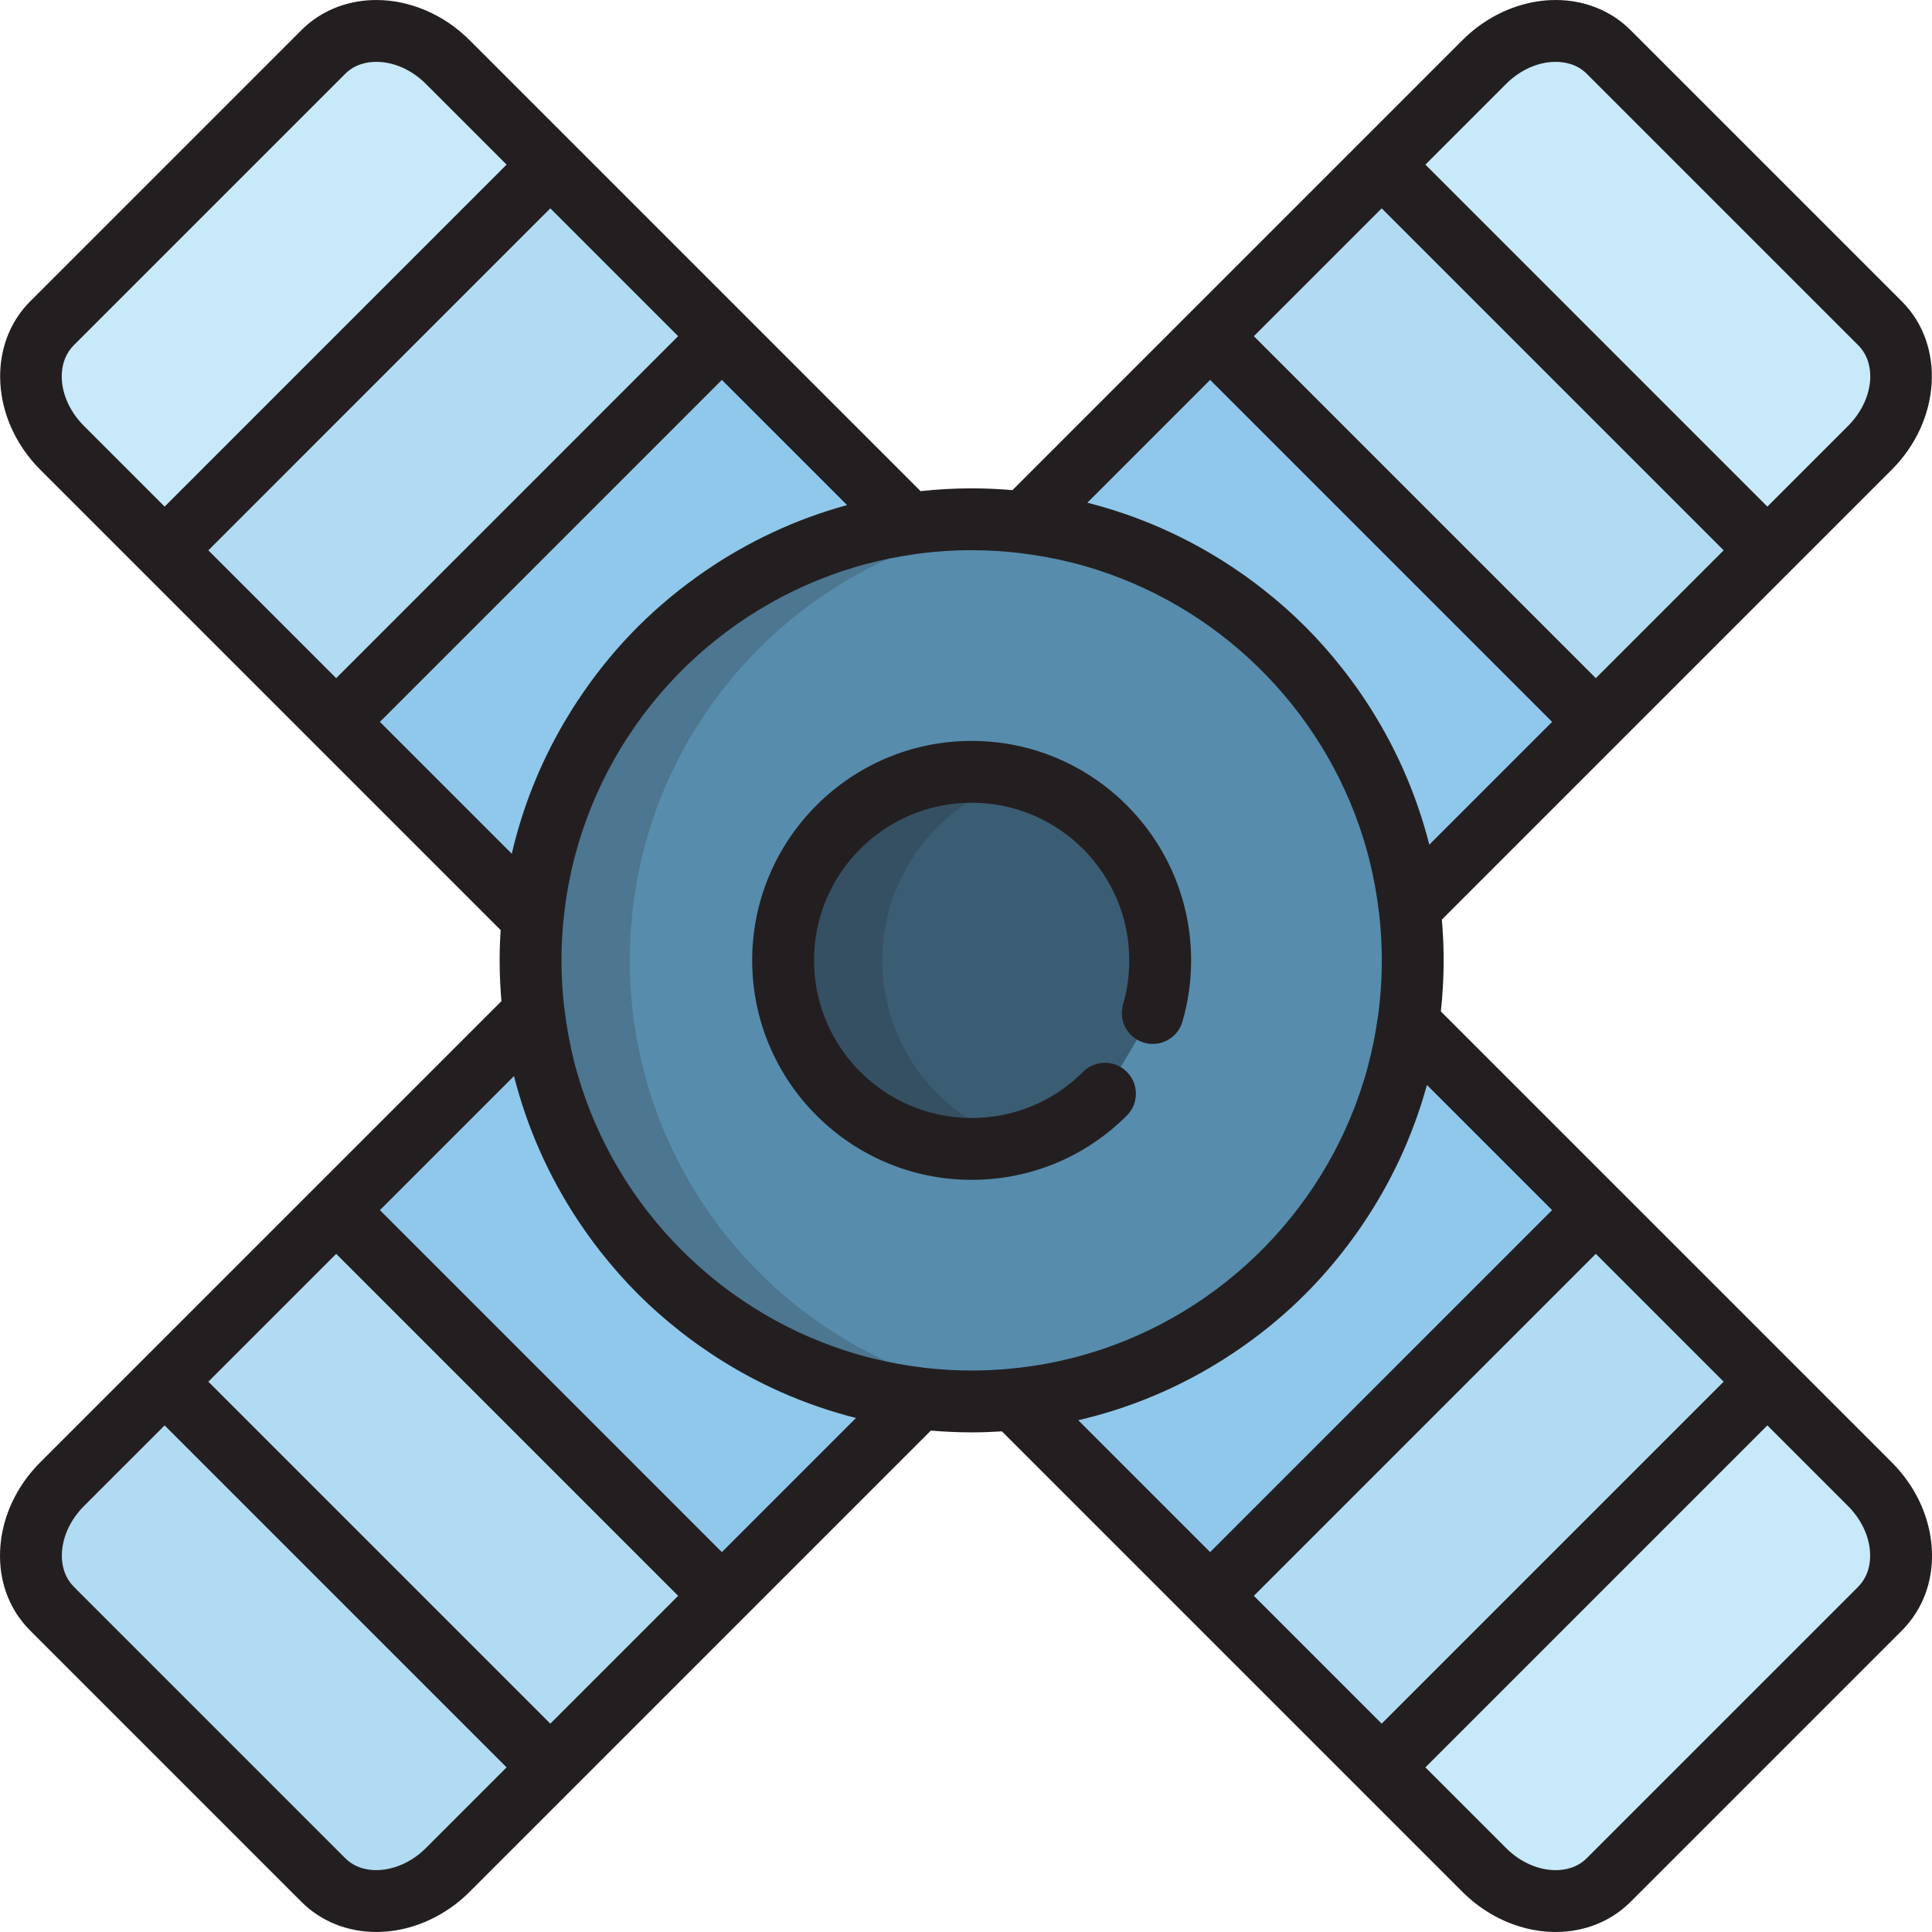 <?xml version="1.0" encoding="iso-8859-1"?>
<!-- Uploaded to: SVG Repo, www.svgrepo.com, Generator: SVG Repo Mixer Tools -->
<svg height="800px" width="800px" version="1.1" id="Layer_1" xmlns="http://www.w3.org/2000/svg" xmlns:xlink="http://www.w3.org/1999/xlink" 
	 viewBox="0 0 512 512" xml:space="preserve">
<g>
	<path style="fill:#90C8EC;" d="M141.446,268.342L16.431,393.356c-9.835,9.835-11.028,24.588-2.664,32.948l71.928,71.931
		c8.362,8.364,23.116,7.17,32.952-2.666l125.013-125.013C190.167,364.244,147.755,321.833,141.446,268.342z"/>
	<path style="fill:#90C8EC;" d="M498.237,85.692l-71.93-71.928c-8.362-8.362-23.116-7.17-32.949,2.664L271.33,138.456
		c53.493,6.312,95.899,48.724,102.214,102.217l122.028-122.028C505.407,108.808,506.6,94.056,498.237,85.692z"/>
	<path style="fill:#90C8EC;" d="M241.008,138.796L118.643,16.429c-9.835-9.834-24.585-11.027-32.949-2.664l-71.93,71.927
		c-8.36,8.365-7.17,23.116,2.667,32.953l124.711,124.715C146.242,189.497,187.882,146.298,241.008,138.796z"/>
	<path style="fill:#90C8EC;" d="M495.57,393.356L373.205,270.993c-7.5,53.126-50.701,94.763-104.564,99.863l124.714,124.712
		c9.835,9.836,24.587,11.029,32.947,2.666l71.934-71.931C506.598,417.944,505.407,403.191,495.57,393.356z"/>
</g>
<g>
	<path style="fill:#B1DBF2;" d="M191.305,89.09l-72.662-72.662c-9.835-9.834-24.585-11.027-32.949-2.664l-71.93,71.928
		c-8.36,8.365-7.17,23.116,2.667,32.953l72.662,72.662L191.305,89.09z"/>
	<path style="fill:#B1DBF2;" d="M320.696,422.91l72.66,72.66c9.835,9.836,24.587,11.029,32.952,2.666l71.93-71.929
		c8.36-8.364,7.17-23.115-2.665-32.952l-72.664-72.664L320.696,422.91z"/>
	<path style="fill:#B1DBF2;" d="M320.696,89.09l72.662-72.662c9.833-9.834,24.587-11.027,32.949-2.664l71.93,71.928
		c8.362,8.365,7.17,23.116-2.665,32.953l-72.664,72.662L320.696,89.09z"/>
</g>
<g>
	<path style="fill:#C7E9F9;" d="M145.841,43.627l-27.199-27.198c-9.835-9.834-24.585-11.027-32.949-2.664L13.764,85.692
		c-8.36,8.365-7.17,23.116,2.667,32.953l27.196,27.199L145.841,43.627z"/>
	<path style="fill:#C7E9F9;" d="M366.159,468.372l27.197,27.198c9.835,9.836,24.587,11.029,32.952,2.666l71.93-71.929
		c8.36-8.364,7.17-23.115-2.665-32.952l-27.201-27.197L366.159,468.372z"/>
	<path style="fill:#C7E9F9;" d="M366.16,43.627l27.197-27.198c9.833-9.834,24.587-11.027,32.949-2.664l71.93,71.928
		c8.362,8.365,7.17,23.116-2.665,32.953l-27.199,27.199L366.16,43.627z"/>
	<path style="fill:#C7E9F9;" d="M145.841,468.372l-27.199,27.198c-9.833,9.836-24.585,11.029-32.947,2.666l-71.93-71.929
		c-8.362-8.364-7.17-23.115,2.665-32.952l27.196-27.197L145.841,468.372z"/>
</g>
<path style="fill:#B1DBF2;" d="M191.307,422.91l-72.664,72.66c-9.833,9.836-24.585,11.029-32.947,2.666l-71.93-71.929
	c-8.362-8.364-7.17-23.115,2.665-32.952l72.662-72.664L191.307,422.91z"/>
<path style="fill:#578CAD;" d="M374.387,254.507c0,64.558-52.336,116.892-116.891,116.892c-64.562,0-116.893-52.334-116.893-116.892
	c0-64.557,52.331-116.892,116.893-116.892C322.051,137.614,374.387,189.949,374.387,254.507z"/>
<path style="fill:#3A5D74;" d="M292.827,289.841c-9.042,9.042-21.534,14.636-35.331,14.636c-27.6,0-49.969-22.372-49.969-49.969
	s22.37-49.968,49.969-49.968c27.594,0,49.967,22.372,49.967,49.968c0,4.842-0.688,9.523-1.973,13.951"/>
<g style="opacity:0.2;">
	<path style="fill:#231F20;" d="M166.905,254.507c0-60.11,45.373-109.616,103.742-116.152c-4.318-0.483-8.703-0.741-13.15-0.741
		c-64.562,0-116.893,52.335-116.893,116.892c0,64.558,52.331,116.892,116.893,116.892c4.447,0,8.832-0.257,13.15-0.741
		C212.278,364.122,166.905,314.617,166.905,254.507z"/>
</g>
<g style="opacity:0.2;">
	<path style="fill:#231F20;" d="M233.828,254.507c0-23.043,15.602-42.433,36.817-48.207c-4.191-1.141-8.596-1.761-13.149-1.761
		c-27.6,0-49.969,22.372-49.969,49.968c0,27.598,22.37,49.969,49.969,49.969c4.553,0,8.958-0.619,13.149-1.761
		C249.43,296.941,233.828,277.552,233.828,254.507z"/>
</g>
<g>
	<path style="fill:#231F20;" d="M298.622,295.635c3.2-3.201,3.2-8.389,0-11.589c-3.201-3.199-8.389-3.199-11.589,0
		c-7.89,7.89-18.379,12.236-29.536,12.236c-23.036,0-41.775-18.74-41.775-41.775c0-23.034,18.74-41.774,41.775-41.774
		c23.033,0,41.773,18.74,41.773,41.774c0,3.973-0.555,7.898-1.649,11.667c-1.261,4.347,1.241,8.892,5.586,10.153
		c4.345,1.261,8.891-1.239,10.153-5.586c1.525-5.255,2.298-10.717,2.298-16.233c0-32.071-26.091-58.162-58.161-58.162
		c-32.071,0-58.164,26.091-58.164,58.162s26.093,58.164,58.164,58.164C273.03,312.67,287.635,306.621,298.622,295.635z"/>
	<path style="fill:#231F20;" d="M511.895,409.722c-0.486-6.003-2.643-11.846-6.186-16.957c-0.009-0.013-0.017-0.026-0.026-0.039
		c-0.27-0.388-0.548-0.77-0.835-1.149c-0.058-0.079-0.115-0.157-0.174-0.235c-0.24-0.314-0.489-0.622-0.741-0.93
		c-0.107-0.131-0.21-0.266-0.319-0.396c-0.205-0.246-0.421-0.485-0.634-0.725c-0.16-0.181-0.316-0.365-0.48-0.544
		c-0.144-0.157-0.296-0.308-0.443-0.463c-0.229-0.241-0.454-0.487-0.693-0.724l-72.664-72.664c-0.011-0.011-0.024-0.022-0.036-0.033
		l-46.821-46.819c0.481-4.449,0.735-8.964,0.735-13.539c0-3.641-0.166-7.246-0.472-10.81l92.049-92.049
		c0.003-0.003,0.007-0.005,0.01-0.009l27.199-27.2c13.012-13.013,14.209-32.994,2.664-44.542L432.102,7.969
		c-5.138-5.138-12.182-7.968-19.834-7.968c-1.677,0-3.356,0.137-5.021,0.402c-7.219,1.153-14.192,4.74-19.682,10.23l-72.662,72.662
		l0,0l-46.596,46.596c-3.564-0.307-7.167-0.472-10.809-0.472c-4.575,0-9.091,0.253-13.54,0.735l-46.84-46.841
		c-0.005-0.005-0.011-0.013-0.017-0.019l-45.457-45.457c-0.002-0.002-0.003-0.004-0.005-0.007l-27.201-27.196
		c-6.757-6.757-15.761-10.632-24.702-10.632c-1.435,0-2.847,0.099-4.231,0.295C89.508,1.144,84.074,3.796,79.897,7.97L7.968,79.899
		c-1.803,1.804-3.295,3.814-4.481,5.972c-0.474,0.863-0.899,1.749-1.275,2.656c-0.376,0.907-0.703,1.832-0.981,2.774
		c-0.834,2.826-1.229,5.796-1.192,8.809c0.105,8.536,3.684,17.415,10.597,24.329l16.503,16.503l10.694,10.694
		c0.002,0.002,0.005,0.004,0.008,0.007l94.833,94.835c-0.169,2.655-0.264,5.331-0.264,8.027c0,3.643,0.166,7.247,0.472,10.811
		L83.317,314.88c-0.007,0.005-0.013,0.011-0.019,0.016l-45.177,45.178l-0.284,0.284c-0.001,0.001-0.002,0.002-0.003,0.003
		l-6.939,6.94l-20.259,20.258c-0.402,0.402-0.792,0.812-1.172,1.228c-0.043,0.046-0.082,0.094-0.125,0.14
		c-0.337,0.371-0.666,0.747-0.987,1.13c-0.037,0.045-0.072,0.091-0.109,0.135c-0.326,0.392-0.642,0.789-0.949,1.192
		c-0.008,0.01-0.015,0.021-0.023,0.031c-4.127,5.419-6.636,11.768-7.165,18.305c-0.619,7.66,1.5,14.759,5.993,20.29
		c0.583,0.722,1.204,1.421,1.873,2.09l71.93,71.929c5.138,5.137,12.182,7.968,19.833,7.968c3.352,0,6.712-0.545,9.959-1.581
		c5.418-1.73,10.524-4.827,14.748-9.053l122.243-122.243c3.564,0.307,7.168,0.472,10.811,0.472c2.698,0,5.372-0.096,8.027-0.264
		l122.037,122.036c4.646,4.647,10.354,7.931,16.373,9.529c2.736,0.727,5.537,1.106,8.332,1.106h0.001
		c7.65,0,14.694-2.83,19.834-7.968l71.931-71.93c0.447-0.447,0.869-0.911,1.277-1.383
		C510.207,425.089,512.54,417.71,511.895,409.722z M491.157,400.68c0.304,0.367,0.601,0.739,0.876,1.119
		c0.105,0.146,0.196,0.297,0.296,0.445c0.221,0.323,0.442,0.646,0.641,0.978c0.074,0.122,0.135,0.248,0.207,0.371
		c0.213,0.373,0.424,0.746,0.61,1.128c0.031,0.062,0.056,0.126,0.085,0.189c0.936,1.97,1.519,4.044,1.687,6.134
		c0.191,2.362-0.168,4.558-1.027,6.438c-0.01,0.022-0.022,0.043-0.033,0.064c-0.161,0.344-0.337,0.68-0.53,1.001
		c-0.064,0.106-0.139,0.205-0.208,0.309c-0.156,0.24-0.312,0.481-0.487,0.706c-0.198,0.252-0.416,0.492-0.639,0.729
		c-0.067,0.071-0.125,0.15-0.193,0.219l-71.936,71.932c-2.618,2.618-5.925,3.167-8.24,3.167h-0.001
		c-4.628,0-9.409-2.126-13.116-5.834l-15.971-15.971l-5.432-5.432l90.624-90.625l9.731,9.729l11.674,11.674
		c0.421,0.421,0.819,0.853,1.199,1.299C491.039,400.524,491.094,400.604,491.157,400.68z M456.783,366.158l-90.625,90.626
		l-33.874-33.874l90.622-90.629L456.783,366.158z M366.16,55.215l90.625,90.629l-33.876,33.875l-90.624-90.628L366.16,55.215z
		 M420.514,19.559l71.929,71.927c1.288,1.289,2.181,2.855,2.69,4.582c1.527,5.181-0.387,11.815-5.355,16.783l-21.404,21.404
		L377.75,43.627l21.403-21.405c3.706-3.706,8.486-5.832,13.115-5.832C414.584,16.39,417.894,16.939,420.514,19.559z
		 M320.696,100.678l90.625,90.629l-32.544,32.544c-3.477-13.75-9.239-26.598-16.853-38.122c-0.033-0.049-0.064-0.097-0.096-0.146
		c-0.708-1.069-1.429-2.129-2.169-3.175c-0.11-0.157-0.222-0.314-0.333-0.47c-0.594-0.83-1.199-1.654-1.811-2.469
		c-0.467-0.623-0.942-1.238-1.42-1.851c-0.153-0.197-0.307-0.392-0.462-0.588c-3.015-3.825-6.245-7.492-9.707-10.953
		c-3.475-3.475-7.156-6.717-10.998-9.742c-0.165-0.13-0.33-0.261-0.496-0.39c-0.639-0.498-1.28-0.994-1.929-1.479
		c-0.7-0.527-1.408-1.042-2.118-1.555c-0.302-0.216-0.603-0.434-0.907-0.648c-0.989-0.698-1.991-1.38-3.001-2.05
		c-0.087-0.058-0.176-0.116-0.263-0.174c-11.508-7.595-24.335-13.342-38.062-16.813L320.696,100.678z M55.217,145.843l90.625-90.627
		l33.874,33.875l-90.624,90.627L55.217,145.843z M99.734,16.39c4.627,0,9.407,2.126,13.114,5.833l21.404,21.404l-90.624,90.627
		L22.225,112.85c-4.14-4.14-6.16-9.436-5.834-14.085c0.196-2.789,1.236-5.346,3.167-7.279l71.929-71.928
		C94.106,16.939,97.418,16.39,99.734,16.39z M100.68,191.307l90.624-90.628l33.172,33.172c-13.522,3.705-26.135,9.623-37.426,17.347
		c-0.469,0.319-0.934,0.645-1.398,0.97c-0.409,0.287-0.815,0.579-1.219,0.872c-6.181,4.445-11.982,9.447-17.284,14.984
		c-5.296,5.531-10.036,11.534-14.203,17.894c-0.324,0.493-0.65,0.984-0.967,1.482c-0.243,0.382-0.481,0.767-0.719,1.15
		c-0.54,0.866-1.07,1.74-1.589,2.621c-0.078,0.132-0.157,0.262-0.234,0.394c-6.235,10.664-10.943,22.325-13.808,34.688
		L100.68,191.307z M99.735,495.608c-2.316,0-5.627-0.55-8.246-3.167l-71.93-71.933c-0.174-0.174-0.328-0.365-0.488-0.551
		c-0.11-0.128-0.232-0.25-0.335-0.382c-0.202-0.259-0.383-0.532-0.559-0.81c-0.045-0.07-0.096-0.137-0.139-0.206
		c-0.204-0.339-0.391-0.689-0.557-1.053c-0.002-0.005-0.005-0.01-0.008-0.015c-0.862-1.882-1.223-4.082-1.031-6.448
		c0.168-2.08,0.746-4.144,1.675-6.105c0.035-0.074,0.066-0.15,0.102-0.224c0.176-0.361,0.376-0.713,0.577-1.065
		c0.083-0.145,0.155-0.292,0.241-0.435c0.175-0.29,0.37-0.57,0.56-0.854c0.128-0.189,0.244-0.382,0.379-0.569
		c0.193-0.269,0.41-0.528,0.617-0.79c0.149-0.187,0.286-0.379,0.444-0.564c0.376-0.44,0.771-0.871,1.188-1.287l21.402-21.402
		l90.626,90.625l-21.405,21.404c-2.405,2.406-5.263,4.131-8.237,5.056C103.002,495.333,101.36,495.608,99.735,495.608z
		 M179.289,423.339l-33.447,33.444l-90.626-90.625l33.877-33.877l90.625,90.629L179.289,423.339z M191.307,411.322l-90.625-90.629
		l35.532-35.532c3.467,13.706,9.203,26.516,16.782,38.011c0.08,0.121,0.16,0.241,0.239,0.363c0.632,0.951,1.274,1.893,1.929,2.825
		c0.338,0.482,0.684,0.957,1.028,1.433c0.405,0.558,0.81,1.117,1.224,1.668c0.521,0.697,1.053,1.386,1.59,2.073
		c0.08,0.103,0.16,0.204,0.24,0.306c3.047,3.876,6.314,7.591,9.819,11.095c3.506,3.506,7.223,6.776,11.102,9.824
		c0.098,0.078,0.198,0.155,0.296,0.233c0.688,0.538,1.38,1.072,2.079,1.595c0.538,0.404,1.083,0.799,1.628,1.194
		c0.494,0.357,0.987,0.716,1.486,1.065c0.924,0.651,1.86,1.288,2.802,1.914c0.127,0.083,0.252,0.167,0.379,0.25
		c11.493,7.576,24.301,13.311,38.005,16.776L191.307,411.322z M244.872,362.467c-0.085-0.013-0.166-0.038-0.251-0.048
		c-4.578-0.541-9.062-1.365-13.439-2.443c-0.179-0.045-0.361-0.086-0.54-0.132c-1.095-0.275-2.179-0.579-3.26-0.887
		c-35.76-10.325-63.997-38.558-74.33-74.313c-0.314-1.099-0.622-2.199-0.901-3.313c-0.039-0.156-0.075-0.312-0.115-0.469
		c-1.084-4.391-1.91-8.889-2.452-13.482c-0.011-0.091-0.037-0.176-0.05-0.267c-0.481-4.139-0.735-8.344-0.735-12.609
		c0-3.475,0.17-6.91,0.492-10.303c0.002-0.024,0.01-0.047,0.012-0.072c0.147-1.561,0.329-3.113,0.54-4.653
		c0.002-0.016,0.004-0.033,0.008-0.049c0.205-1.486,0.441-2.96,0.705-4.425c0.038-0.211,0.081-0.42,0.121-0.63
		c0.188-1.01,0.397-2.011,0.612-3.011c0.272-1.249,0.56-2.491,0.875-3.723c0.025-0.099,0.048-0.199,0.074-0.298
		c9.539-36.941,38.066-66.324,74.502-77.092c0.364-0.106,0.723-0.221,1.088-0.323c0.47-0.133,0.944-0.257,1.416-0.385
		c4.205-1.119,8.511-2.009,12.914-2.631c0.061-0.009,0.119-0.028,0.179-0.038c4.957-0.695,10.018-1.063,15.164-1.063
		c4.268,0,8.477,0.256,12.618,0.736c0.086,0.013,0.169,0.038,0.256,0.049c4.587,0.541,9.079,1.367,13.465,2.448
		c0.165,0.042,0.331,0.08,0.496,0.121c1.108,0.279,2.204,0.586,3.297,0.897c35.001,10.114,62.796,37.381,73.641,72.069
		c0.012,0.042,0.026,0.081,0.039,0.122c0.213,0.685,0.416,1.376,0.616,2.067c0.322,1.128,0.639,2.258,0.926,3.402
		c0.032,0.122,0.059,0.247,0.091,0.369c1.091,4.41,1.922,8.928,2.466,13.543c0.011,0.092,0.037,0.179,0.051,0.27
		c0.48,4.136,0.735,8.341,0.735,12.604c0,5.138-0.367,10.191-1.06,15.142c-0.011,0.068-0.033,0.131-0.043,0.199
		c-0.625,4.423-1.52,8.748-2.645,12.971c-0.118,0.439-0.233,0.88-0.357,1.315c-0.187,0.669-0.392,1.33-0.592,1.993
		c-10.964,35.989-40.13,64.121-76.731,73.611c-0.416,0.107-0.835,0.209-1.253,0.31c-0.899,0.222-1.804,0.433-2.712,0.632
		c-1.128,0.244-2.257,0.481-3.398,0.69c-0.11,0.021-0.22,0.044-0.33,0.063c-3.025,0.546-6.094,0.97-9.204,1.264
		c-0.035,0.003-0.068,0.013-0.103,0.017c-3.382,0.319-6.807,0.488-10.271,0.488C253.226,363.204,249.015,362.949,244.872,362.467z
		 M320.518,362.517c0.045-0.026,0.088-0.052,0.132-0.079c0.985-0.579,1.962-1.171,2.93-1.775c0.311-0.193,0.624-0.387,0.934-0.583
		c0.662-0.422,1.317-0.852,1.97-1.286c1.103-0.729,2.194-1.476,3.274-2.241c0.043-0.03,0.085-0.059,0.127-0.09
		c4.956-3.515,9.676-7.384,14.091-11.612c5.486-5.254,10.448-10.996,14.862-17.113c0.365-0.504,0.729-1.011,1.086-1.52
		c0.273-0.391,0.547-0.782,0.816-1.177c7.754-11.313,13.695-23.959,17.41-37.517l33.168,33.168l-90.622,90.628l-34.948-34.947
		C298.141,373.503,309.831,368.778,320.518,362.517z"/>
</g>
</svg>